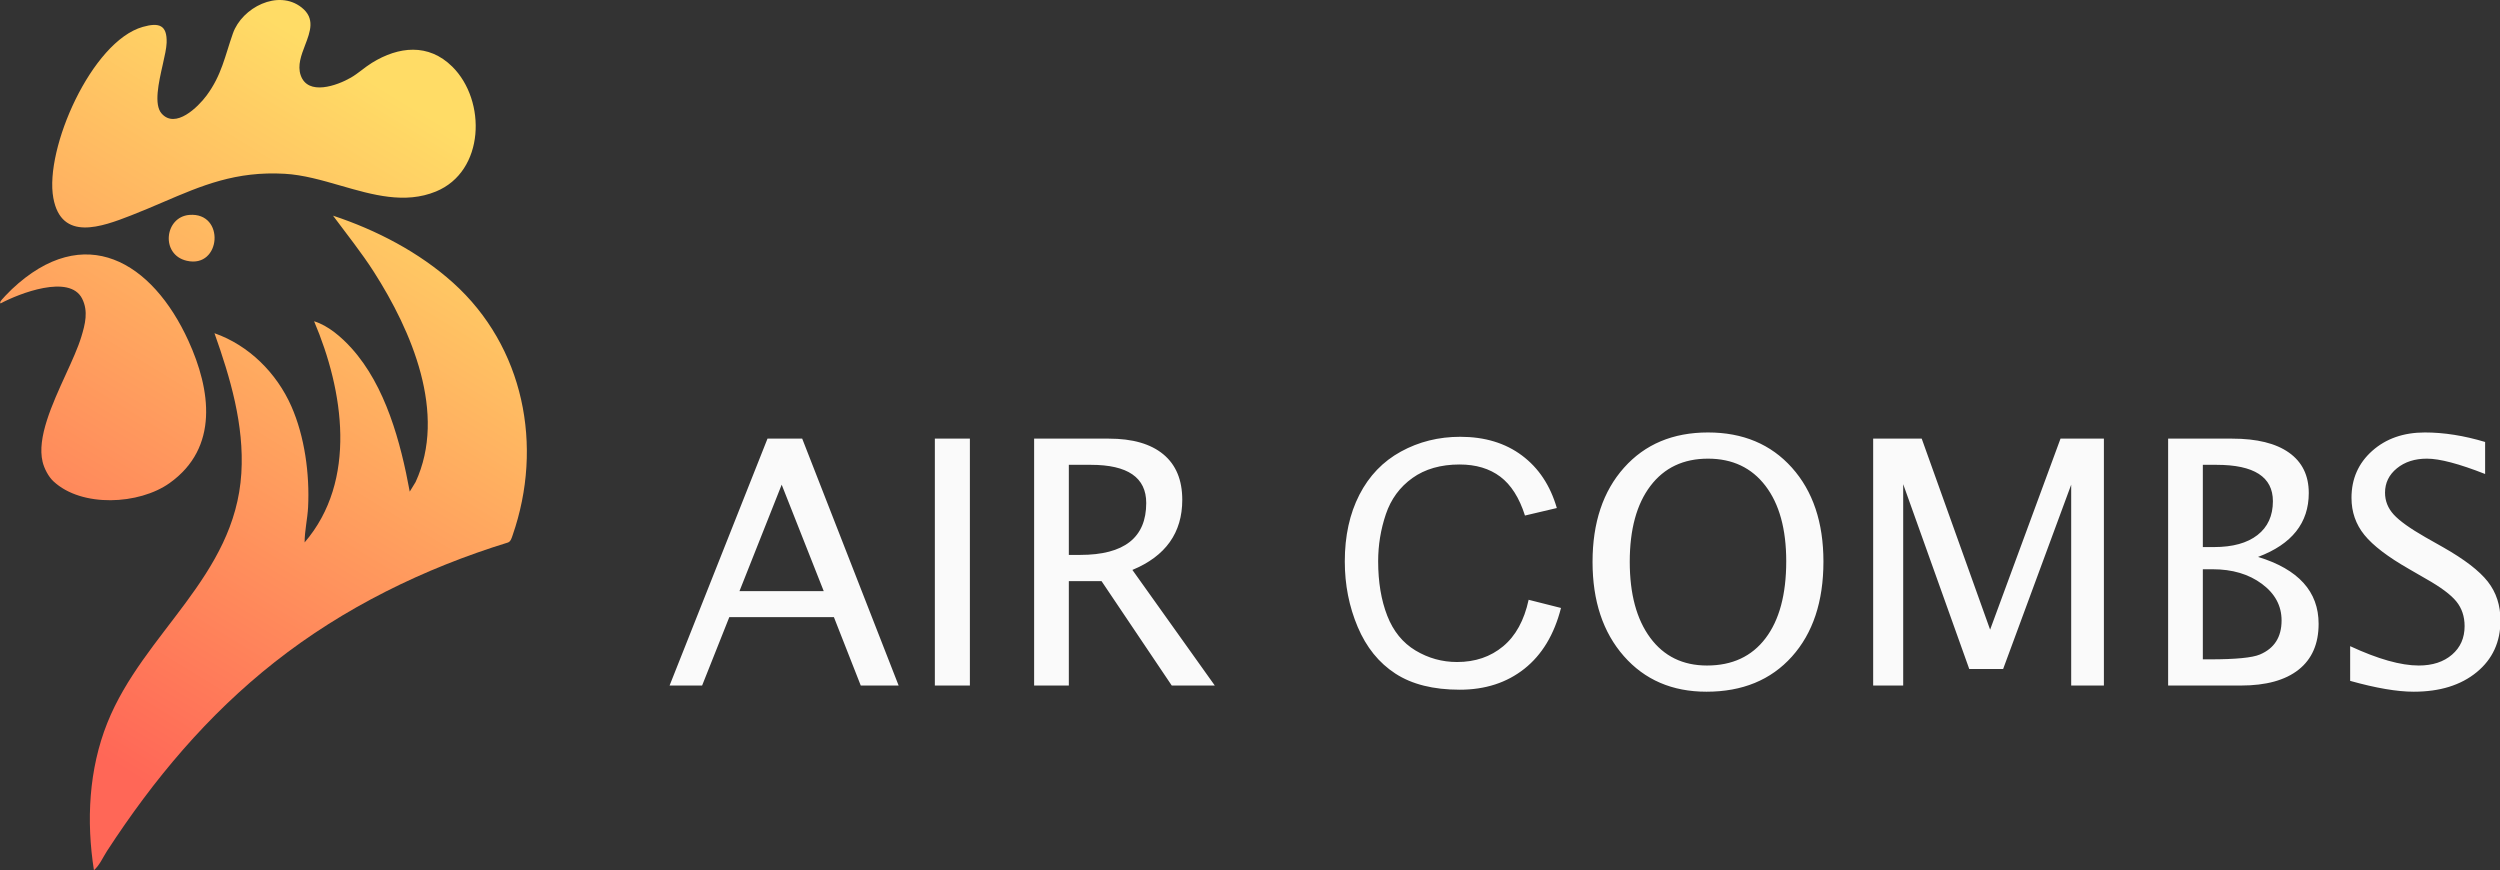 <?xml version="1.0" encoding="UTF-8"?>
<!-- Generated by Pixelmator Pro 3.6.17 -->
<svg width="2261" height="787" viewBox="0 0 2261 787" xmlns="http://www.w3.org/2000/svg">
    <rect x="0" y="0" width="2261" height="787" fill="#333333" stroke="none"/>
    <linearGradient id="linearGradient1" x1="69.343" y1="670.774" x2="407.324" y2="116.226" gradientUnits="userSpaceOnUse">
        <stop offset="1e-05" stop-color="#ff6757" stop-opacity="1"/>
        <stop offset="1" stop-color="#ffdc66" stop-opacity="1"/>
    </linearGradient>
    <path id="Path" fill="url(#linearGradient1)" stroke="none" d="M 463.619 484.071 C 491.731 403.197 473.8 313.384 409.838 255.809 C 379.041 228.094 340.352 208.002 301.185 195.054 C 313.673 211.894 326.828 228.229 338.153 245.925 C 372.148 299.049 404.504 373.95 375.861 435.957 L 370.572 444.616 C 362.409 400.196 348.785 349.073 317.863 314.862 C 308.979 305.031 296.806 294.391 284.066 290.552 C 310.736 353.208 323.449 434.714 275.497 490.568 C 275.497 480.017 278.11 469.223 278.642 458.573 C 280.119 428.758 275.569 394.763 263.496 367.417 C 250.233 337.378 225.113 312.267 193.965 301.355 C 208.318 341.847 220.941 384.32 218.274 427.938 C 212.552 521.526 129.759 572.217 97.115 653.668 C 80.248 695.755 77.996 742.454 84.942 787 C 90.078 782.612 93.078 775.35 96.818 769.602 C 138.985 704.801 187.63 646.704 248.512 598.734 C 310.952 549.548 383.447 514.048 459.384 490.649 C 461.943 489.757 462.79 486.468 463.619 484.071 Z M 48.316 435.3 C 43.793 431.074 39.946 423.641 38.513 417.622 C 33.326 395.942 47.185 365.598 59.488 338.66 C 65.158 326.247 70.498 314.556 73.49 304.77 C 77.022 293.21 80.032 281.524 74.292 270.117 C 62.949 247.565 17.177 265.513 0.698 274.325 C 0.067 274.523 0.121 273.622 0.274 272.992 C 0.608 271.631 8.915 263.27 10.591 261.693 C 76.464 199.487 137.751 236.681 170.421 308.248 C 190.622 352.506 198.28 404.918 153.365 436.903 C 125.893 456.473 73.887 459.194 48.325 435.3 L 48.316 435.3 Z M 168.926 235.852 C 200.137 242.979 203.831 191.774 171.268 194.369 C 148.815 196.153 144.977 230.383 168.926 235.852 Z M 394.223 173.205 C 438.553 155.04 440.121 90.997 408.991 60.209 L 408.982 60.218 C 387.529 38.999 360.534 41.9 336.387 56.821 C 329.801 60.885 324.043 66.336 317.34 70.21 C 304.96 77.364 278.371 86.978 271.92 67.985 C 268.92 59.145 272.466 49.872 275.926 40.827 C 280.643 28.492 285.199 16.58 272.776 6.761 C 251.629 -9.953 218.914 6.779 210.651 30.187 C 203.353 50.865 200.56 67.886 186.756 86.482 C 179.098 96.799 158.744 116.855 146.193 102.71 C 139.015 94.619 143.44 75.024 147.172 58.501 C 148.93 50.718 150.534 43.616 150.698 38.72 C 151.248 22.466 143.715 20.195 129.11 24.331 C 82.888 37.431 40.108 134.732 48.226 179.052 C 55.497 218.769 92.015 205.164 118.514 194.838 C 128.721 190.861 138.291 186.76 147.556 182.789 C 182.603 167.77 213.282 154.623 257.522 157.167 C 274.238 158.125 291.164 163.013 308.092 167.901 C 337.15 176.291 366.212 184.683 394.223 173.205 Z"/>
    <g id="Group-copy-2"/>
    <path id="AIR-COMBS" fill="#fafafa" fill-rule="evenodd" stroke="none" d="M 2182.969 625.583 C 2167.981 625.583 2148.82 622.313 2125.484 615.775 L 2125.484 584.393 C 2150.631 596.061 2171.301 601.895 2187.495 601.895 C 2199.968 601.895 2210.001 598.625 2217.596 592.087 C 2225.19 585.549 2228.987 576.949 2228.987 566.287 C 2228.987 557.536 2226.498 550.093 2221.519 543.957 C 2216.54 537.821 2207.361 530.981 2193.983 523.438 L 2178.593 514.536 C 2159.583 503.672 2146.18 493.438 2138.384 483.832 C 2130.589 474.226 2126.691 463.036 2126.691 450.261 C 2126.691 433.061 2132.927 418.904 2145.4 407.789 C 2157.873 396.674 2173.765 391.117 2193.078 391.117 C 2210.278 391.117 2228.434 393.983 2247.545 399.717 L 2247.545 428.686 C 2224.008 419.432 2206.456 414.805 2194.888 414.805 C 2183.924 414.805 2174.872 417.722 2167.73 423.556 C 2160.588 429.39 2157.018 436.732 2157.018 445.584 C 2157.018 453.027 2159.633 459.616 2164.863 465.349 C 2170.094 471.083 2179.649 477.922 2193.53 485.869 L 2209.523 494.921 C 2228.836 505.885 2242.314 516.246 2249.959 526.002 C 2257.604 535.759 2261.426 547.477 2261.426 561.157 C 2261.426 580.57 2254.259 596.161 2239.926 607.93 C 2225.592 619.698 2206.607 625.583 2182.969 625.583 Z M 1960.861 620 L 1960.861 396.699 L 2018.798 396.699 C 2041.128 396.699 2058.253 400.924 2070.172 409.373 C 2082.092 417.822 2088.052 429.993 2088.052 445.886 C 2088.052 472.943 2072.763 492.206 2042.185 503.672 C 2078.697 514.837 2096.954 535.005 2096.954 564.175 C 2096.954 582.28 2090.918 596.111 2078.848 605.667 C 2066.778 615.222 2049.376 620 2026.644 620 Z M 1992.244 596.312 L 1998.731 596.312 C 2021.967 596.312 2037.004 594.854 2043.844 591.937 C 2056.92 586.404 2063.458 576.145 2063.458 561.157 C 2063.458 547.88 2057.524 536.841 2045.655 528.039 C 2033.785 519.238 2018.949 514.837 2001.146 514.837 L 1992.244 514.837 Z M 1992.244 494.771 L 2002.353 494.771 C 2019.251 494.771 2032.352 491.149 2041.656 483.907 C 2050.96 476.665 2055.613 466.456 2055.613 453.279 C 2055.613 431.351 2038.614 420.387 2004.616 420.387 L 1992.244 420.387 Z M 1694.092 620 L 1694.092 396.699 L 1737.998 396.699 L 1799.858 569.456 L 1863.529 396.699 L 1902.758 396.699 L 1902.758 620 L 1873.186 620 L 1873.186 438.342 L 1811.627 605.063 L 1780.999 605.063 L 1721.25 437.889 L 1721.25 620 Z M 1543.35 625.583 C 1512.369 625.583 1487.449 614.845 1468.589 593.37 C 1449.729 571.895 1440.3 543.505 1440.3 508.199 C 1440.3 472.692 1449.78 444.302 1468.74 423.028 C 1487.701 401.754 1513.023 391.117 1544.708 391.117 C 1576.292 391.117 1601.589 401.728 1620.6 422.952 C 1639.611 444.176 1649.116 472.491 1649.116 507.897 C 1649.116 544.008 1639.611 572.649 1620.6 593.823 C 1601.589 614.996 1575.839 625.583 1543.35 625.583 Z M 1543.802 601.895 C 1566.635 601.895 1584.288 593.672 1596.761 577.226 C 1609.234 560.78 1615.47 537.57 1615.47 507.595 C 1615.47 478.526 1609.208 455.794 1596.686 439.398 C 1584.162 423.002 1566.837 414.805 1544.708 414.805 C 1522.478 414.805 1505.127 423.027 1492.655 439.473 C 1480.182 455.919 1473.946 478.777 1473.946 508.048 C 1473.946 537.218 1480.131 560.151 1492.504 576.849 C 1504.876 593.546 1521.975 601.895 1543.802 601.895 Z M 1382.498 542.448 L 1411.769 549.841 C 1405.633 573.881 1394.594 592.213 1378.651 604.837 C 1362.708 617.46 1343.22 623.772 1320.185 623.772 C 1296.346 623.772 1276.959 618.919 1262.021 609.212 C 1247.084 599.506 1235.718 585.449 1227.923 567.042 C 1220.127 548.634 1216.23 528.869 1216.23 507.746 C 1216.23 484.712 1220.63 464.62 1229.432 447.47 C 1238.233 430.32 1250.756 417.294 1267 408.392 C 1283.245 399.49 1301.124 395.04 1320.638 395.04 C 1342.767 395.04 1361.375 400.672 1376.463 411.938 C 1391.551 423.204 1402.062 439.046 1407.997 459.465 L 1379.179 466.254 C 1374.049 450.161 1366.606 438.442 1356.849 431.1 C 1347.092 423.757 1334.821 420.085 1320.034 420.085 C 1303.035 420.085 1288.828 424.159 1277.411 432.307 C 1265.995 440.454 1257.973 451.393 1253.346 465.123 C 1248.719 478.853 1246.406 493.01 1246.406 507.595 C 1246.406 526.405 1249.146 542.825 1254.628 556.857 C 1260.11 570.889 1268.635 581.375 1280.202 588.315 C 1291.77 595.256 1304.293 598.726 1317.771 598.726 C 1334.167 598.726 1348.048 593.999 1359.414 584.543 C 1370.78 575.088 1378.475 561.057 1382.498 542.448 Z M 935.264 620 L 935.264 396.699 L 1002.858 396.699 C 1024.283 396.699 1040.703 401.427 1052.12 410.882 C 1063.537 420.337 1069.245 434.067 1069.245 452.072 C 1069.245 481.845 1054.207 502.968 1024.132 515.441 L 1098.666 620 L 1059.739 620 L 996.219 525.55 L 966.647 525.55 L 966.647 620 Z M 966.647 501.862 L 976.907 501.862 C 1016.739 501.862 1036.655 486.221 1036.655 454.938 C 1036.655 431.904 1019.958 420.387 986.563 420.387 L 966.647 420.387 Z M 845.477 620 L 845.477 396.699 L 877.161 396.699 L 877.161 620 Z M 744.977 534.603 L 706.956 438.342 L 668.783 534.603 Z M 778.472 620 L 754.181 558.14 L 659.58 558.14 L 634.986 620 L 605.565 620 L 694.131 396.699 L 725.514 396.699 L 812.722 620 Z"/>
</svg>
